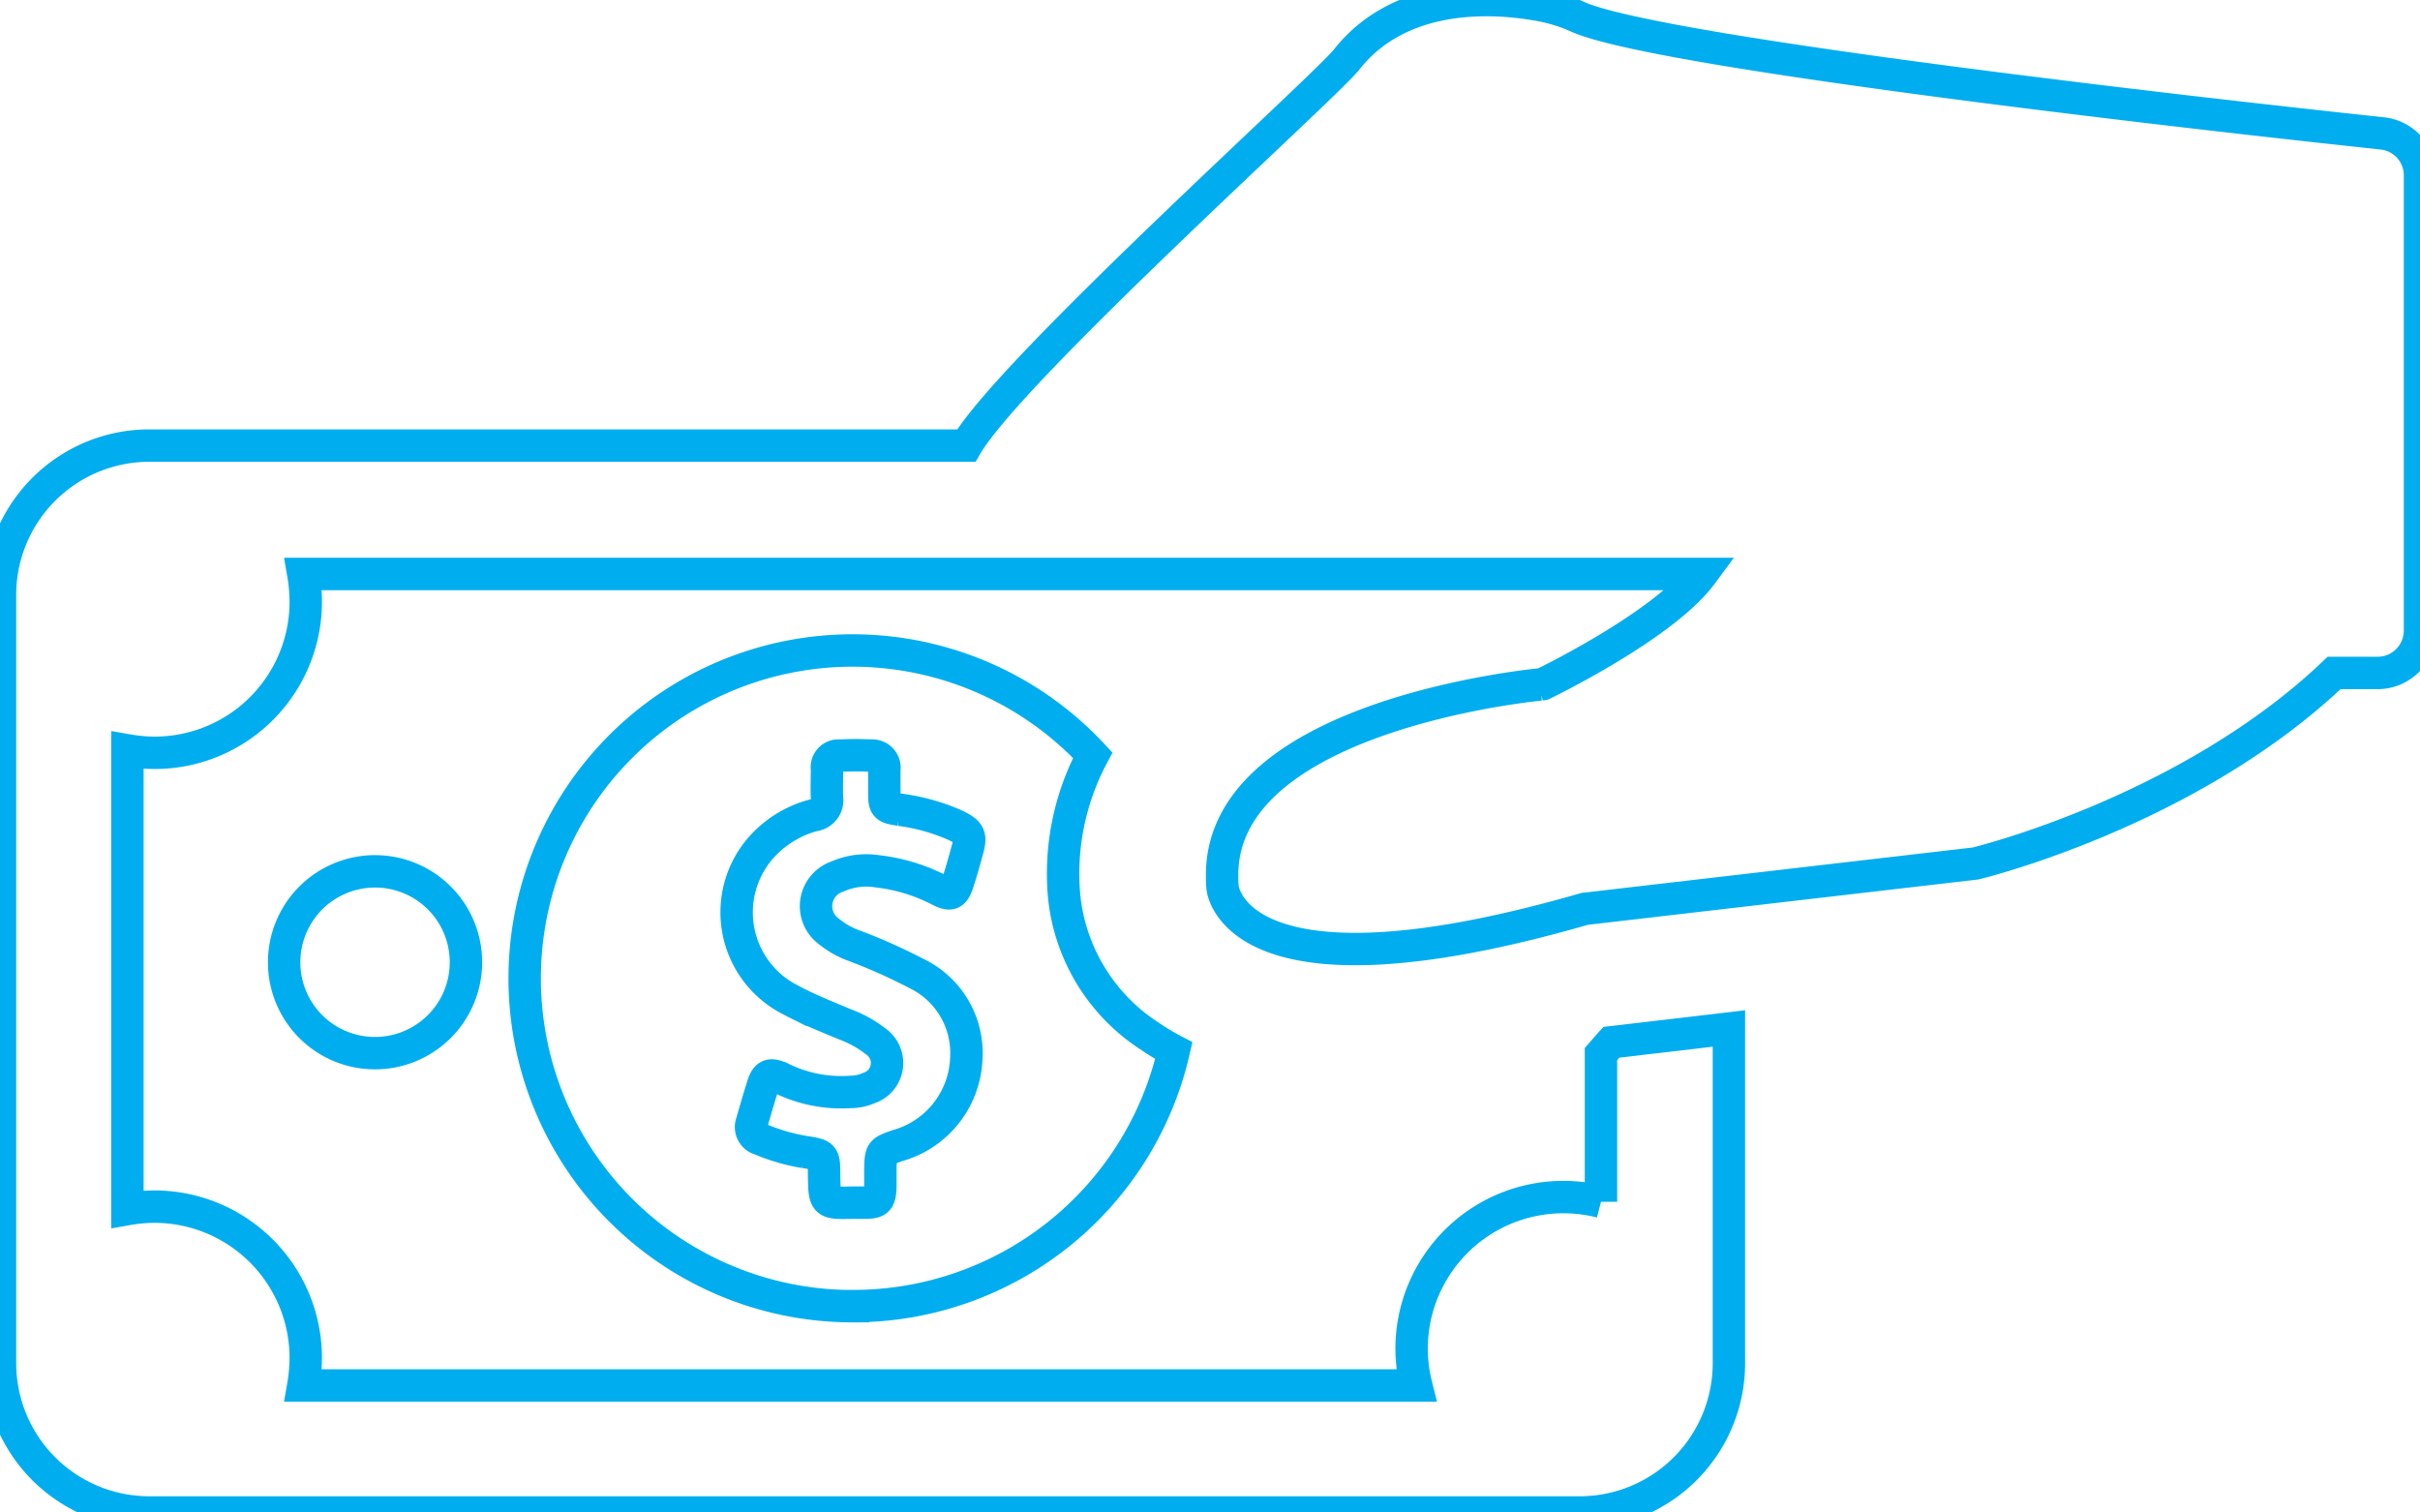 <svg xmlns="http://www.w3.org/2000/svg" width="112" height="70" viewBox="0 0 112 70">
<defs>
    <style>
      .cls-1 {
        fill: none;
        stroke: #00aeef;
        stroke-width: 1.5px;
        fill-rule: evenodd;
      }
    </style>
  </defs>
  <path class="cls-1" d="M13.151,44.548a4.207,4.207,0,1,1,4.207,4.193A4.2,4.2,0,0,1,13.151,44.548Zm26.337,15.9A15.211,15.211,0,0,0,54.326,48.626a10.79,10.79,0,0,1-1.1-.661,8.755,8.755,0,0,1-3.955-6.289,11.105,11.105,0,0,1-.069-1.231,11.629,11.629,0,0,1,1.372-5.491A15.173,15.173,0,1,0,39.488,60.452Zm-1.349-6.061c0-.911,0-0.934-0.915-1.071a9.049,9.049,0,0,1-2.035-.593,0.578,0.578,0,0,1-.389-0.774c0.16-.57.32-1.117,0.5-1.686,0.16-.524.343-0.593,0.846-0.365a6.3,6.3,0,0,0,3.224.638,2.091,2.091,0,0,0,.846-0.182,1.216,1.216,0,0,0,.3-2.165,5.209,5.209,0,0,0-1.395-.775c-0.869-.364-1.737-0.706-2.538-1.139a4.539,4.539,0,0,1-1.463-6.927,4.938,4.938,0,0,1,2.538-1.618,0.7,0.7,0,0,0,.617-0.8c-0.023-.456,0-0.889,0-1.344a0.538,0.538,0,0,1,.595-0.615q0.72-.035,1.44,0a0.568,0.568,0,0,1,.617.661v0.98c0,0.729.023,0.752,0.732,0.866a9.315,9.315,0,0,1,2.583.729c0.64,0.319.709,0.478,0.526,1.139-0.137.5-.274,1-0.434,1.481-0.183.569-.343,0.638-0.869,0.364a8.31,8.31,0,0,0-2.858-.866,3.315,3.315,0,0,0-1.875.251,1.446,1.446,0,0,0-.343,2.552,3.861,3.861,0,0,0,1.075.615,25.894,25.894,0,0,1,2.926,1.3,4.085,4.085,0,0,1,2.332,3.942,4.361,4.361,0,0,1-3.178,4.033c-0.777.273-.777,0.273-0.8,1.094v0.82c-0.023.615-.114,0.729-0.732,0.729H39.443C38.162,55.69,38.162,55.69,38.139,54.391Z"/>
  <path id="Shape_1_copy_2" data-name="Shape 1 copy 2" class="cls-1" d="M62.321,2.758c-0.983,1.253-15.546,14.333-17.6,17.864H6.927A6.911,6.911,0,0,0,0,27.526V63.1A6.911,6.911,0,0,0,6.927,70H73.089a6.911,6.911,0,0,0,6.927-6.9V47.6l-5.441.638c-0.183.2-.3,0.342-0.48,0.547v6.836a7.026,7.026,0,0,0-8.642,5.492,6.975,6.975,0,0,0,.091,3.008H14.037a7.787,7.787,0,0,0,.114-1.276,7.008,7.008,0,0,0-7.019-7,7.525,7.525,0,0,0-1.235.114V34.727a7.547,7.547,0,0,0,1.235.114,6.994,6.994,0,0,0,7.019-7,7.791,7.791,0,0,0-.114-1.276H78.759c-1.783,2.415-7.361,5.1-7.361,5.1S56.56,32.995,56.56,40.492a5.152,5.152,0,0,0,.023.593s0.48,5.673,16.758.979l18.084-2.1s9.808-2.347,16.6-8.818h2.012A1.963,1.963,0,0,0,112,29.19V8.112a1.951,1.951,0,0,0-1.738-1.937C103.221,5.424,77.044,2.507,73.066.8A7.515,7.515,0,0,0,71.1.206C68.86-.182,64.745-0.319,62.321,2.758Z"/>
</svg>
